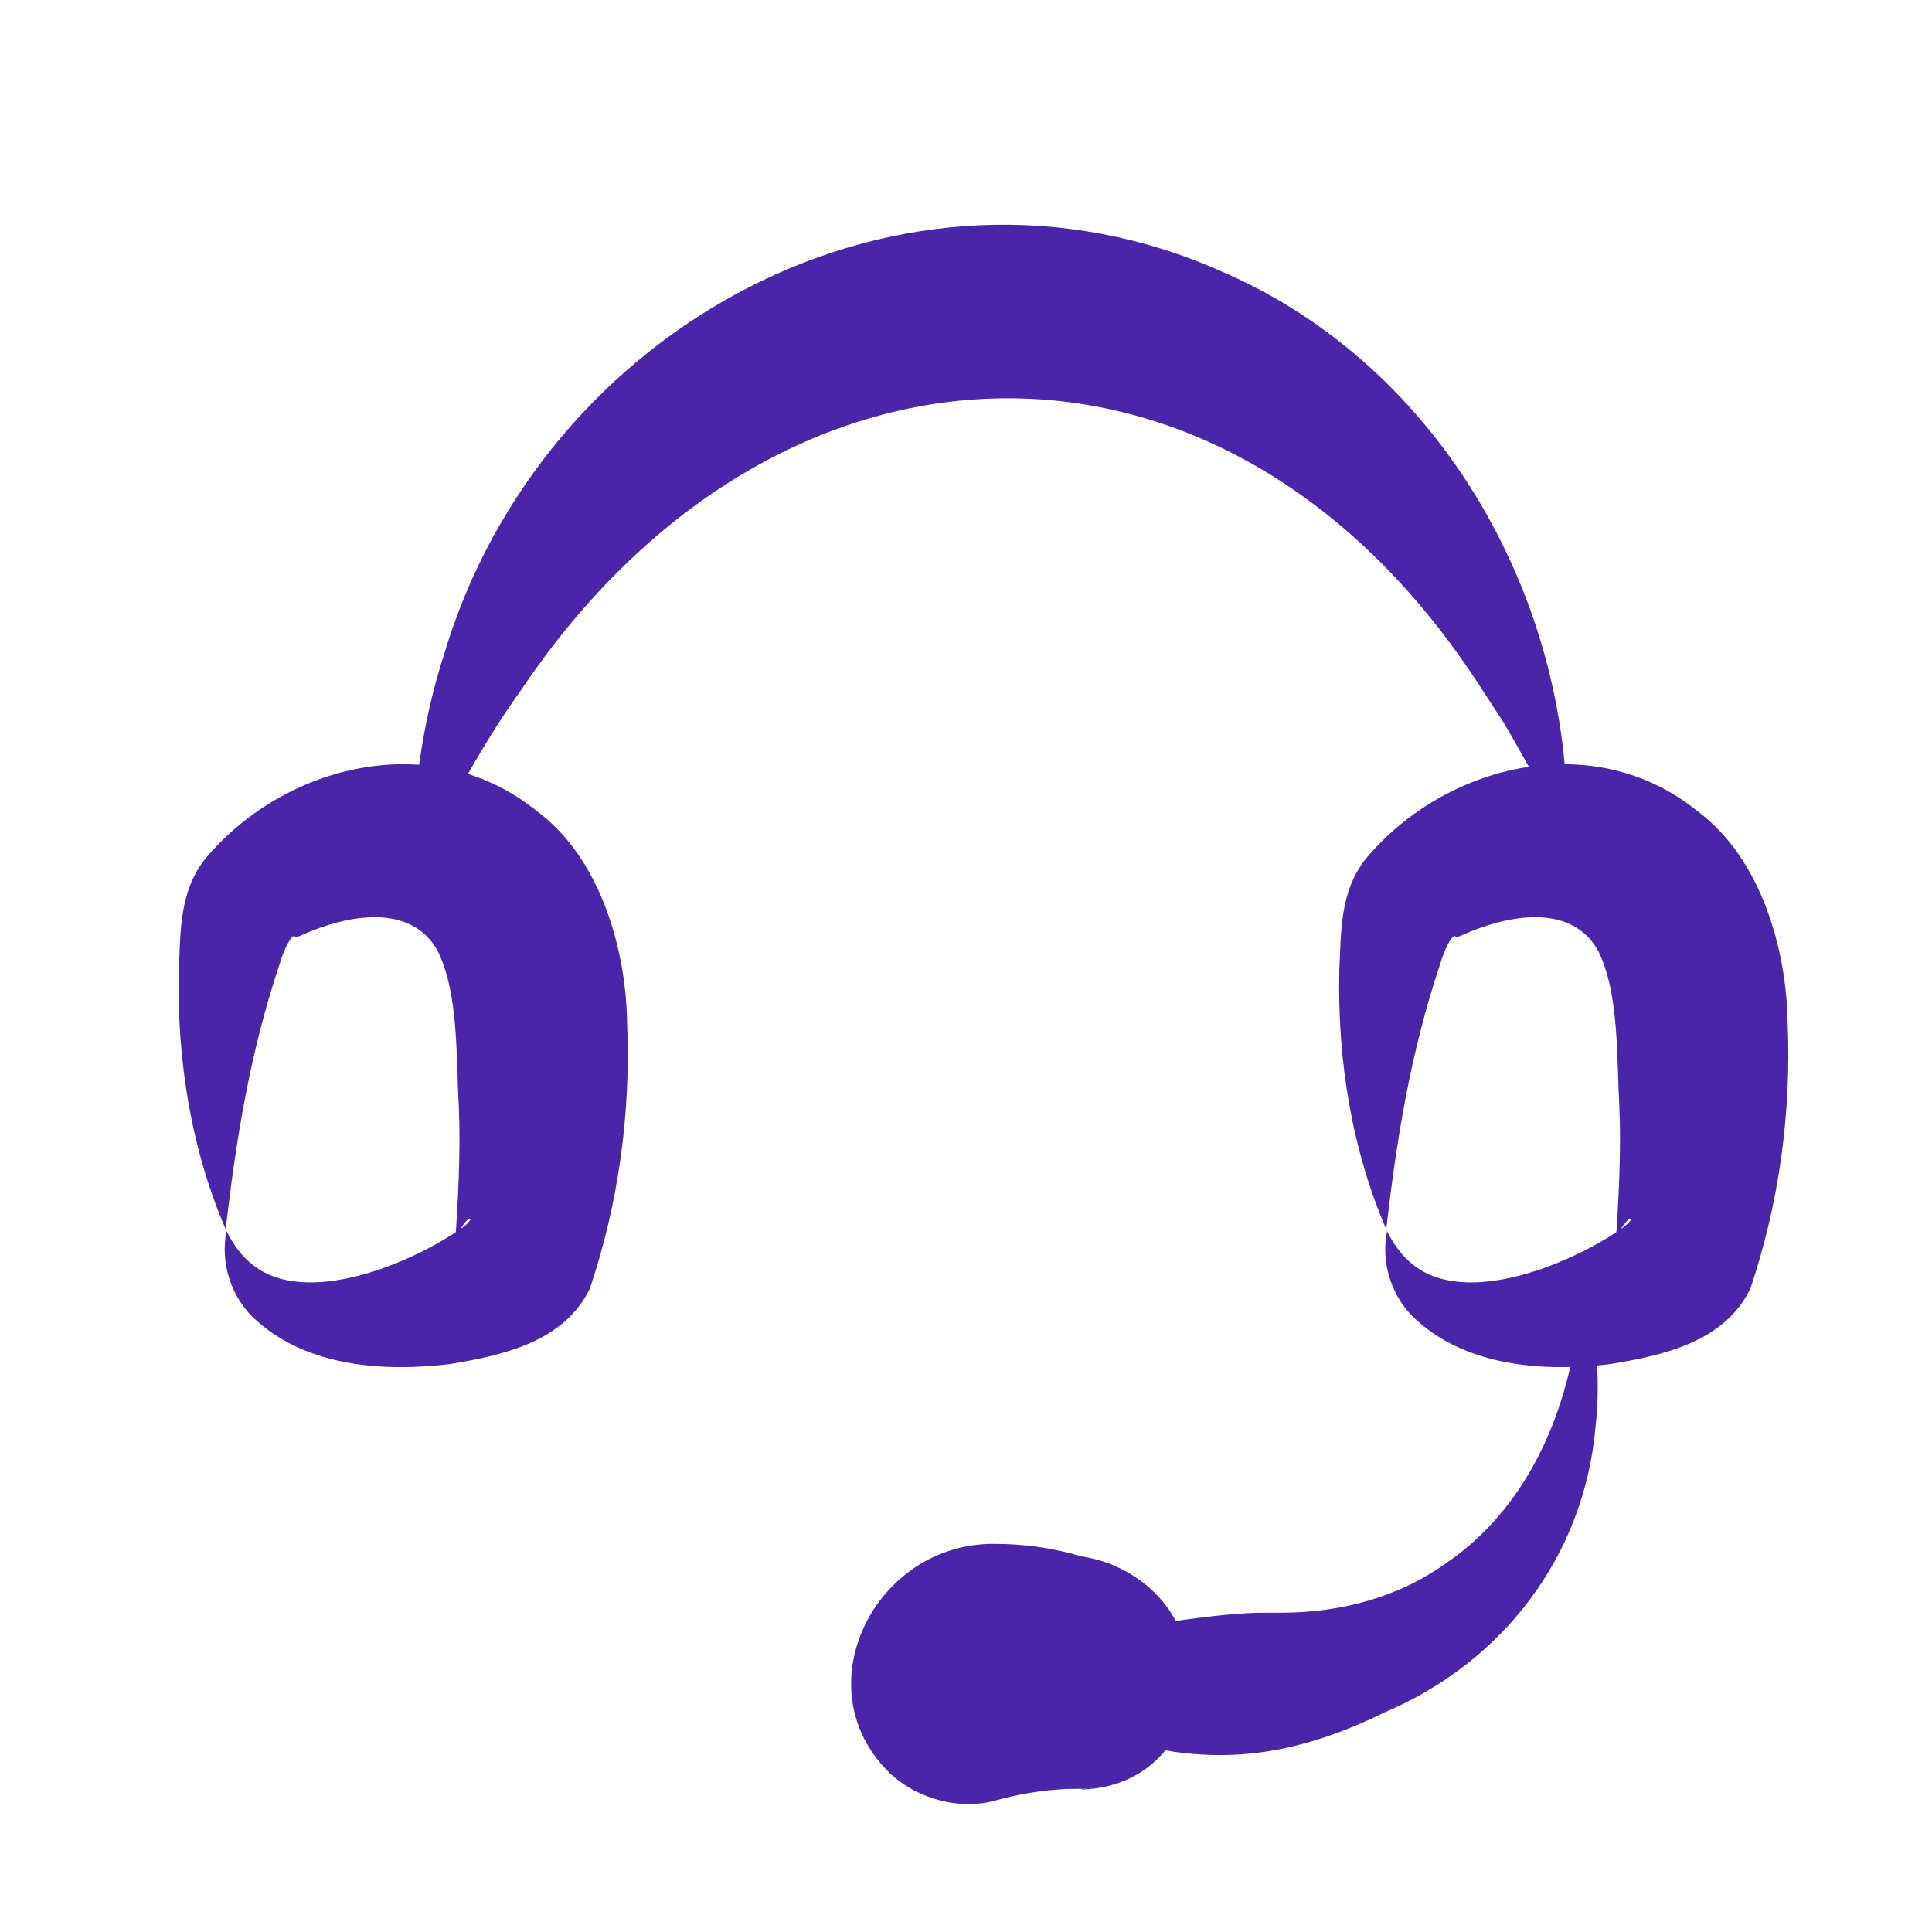 <?xml version="1.0" encoding="UTF-8"?>
<svg id="Lager_2" xmlns="http://www.w3.org/2000/svg" version="1.1" viewBox="0 0 202.1 202.1">
  <!-- Generator: Adobe Illustrator 29.5.1, SVG Export Plug-In . SVG Version: 2.1.0 Build 141)  -->
  <defs>
    <style>
      .st0 {
        fill: #4a25aa;
      }
    </style>
  </defs>
  <path class="st0" d="M23.7,128.8c-3.7-8.5-5.2-17.9-5-27.2.2-4,0-8.3,2.8-11.8,8.3-9.9,23.8-13.7,34.6-5,6.8,5,9.4,14.7,9.5,22.2.4,9.4-.9,18.9-3.9,27.8-2.7,5.6-9.2,7-14.7,7.9-6.8.8-14.7.3-20.1-4.5-2.7-2.3-3.9-6.1-3.2-9.4.7,1.4,1.6,2.6,2.6,3.4,5.6,4.7,16.9-.1,22.1-3.8.4-.3.7-.6.8-.8,0,0,0-.1-.3,0-.6.6-1.1,1.5-1.3,2.4.3-3.9.6-9.6.4-14.1-.3-5.3,0-11.9-2.2-16.4-2.8-5.1-9.5-3.8-14.2-1.7-.4.2-.6.2-.7.2,0,0-.1-.2-.3,0-.6.6-1.1,2-1.4,3-3,9-4.5,18-5.6,27.7h0Z"/>
  <path class="st0" d="M145.1,128.8c-3.7-8.5-5.2-17.9-5-27.2.2-4,0-8.3,2.8-11.8,8.3-9.9,23.8-13.7,34.6-5,6.8,5,9.4,14.7,9.5,22.2.4,9.4-.9,18.9-3.9,27.8-2.7,5.6-9.2,7-14.7,7.9-6.8.8-14.7.3-20.1-4.5-2.7-2.3-3.9-6.1-3.2-9.4.7,1.4,1.6,2.6,2.6,3.4,5.6,4.7,16.9-.1,22.1-3.8.4-.3.7-.6.8-.8,0,0,0-.1-.3,0-.6.6-1.1,1.5-1.3,2.4.3-3.9.6-9.6.4-14.1-.3-5.3,0-11.9-2.2-16.4-2.8-5.1-9.5-3.8-14.2-1.7-.4.2-.6.2-.7.2,0,0-.1-.2-.3,0-.6.6-1.1,2-1.4,3-3,9-4.5,18-5.6,27.7h0Z"/>
  <path class="st0" d="M164.1,88.1c-1.2-2.1-2.3-4.2-3.3-6.4-1.2-2-2.3-4.1-3.5-6.1-.9-1.4-2.1-3.2-3-4.6-26.7-40.3-73.3-38.3-99.8,1.2-4.4,6.1-7.7,12.7-11.3,19.3-.2-7.8.9-15.8,3.3-23.2,10.2-34,47.8-54.8,81.3-39.9,23.2,10,37,35,36.1,59.6h0Z"/>
  <path class="st0" d="M103.7,173.4c5.2-1.8,10.7-2.6,16-3.4,4-.5,8-1.2,12-1.3.6,0,1.8,0,2.3,0,6.2,0,12.3-1.6,17.3-5.2,8.2-5.6,12.5-15.1,13.8-25.2,0,0,1.4-.1,1.4-.1.7,3.7.8,7.4.4,11.1-1.2,13.4-9.6,24.5-22,29.8-9.8,4.8-18.3,5.9-28.7,2.6-4.6-1.4-9.1-3.7-12.8-6.8,0,0,.3-1.4.3-1.4h0Z"/>
  <g>
    <rect class="st0" x="95.6" y="170.4" width="25.8" height="16.7" rx="8.3" ry="8.3"/>
    <path class="st0" d="M113.1,187.1c-2.9,0-5.9.4-8.8,1.2-3.7,1.1-8.2,0-11.2-2.8-9.2-8.9-1.6-24.1,10.9-24,3,0,6.1.4,9.1,1.3,1.2.2,2.4.5,3.5,1,12.1,5.3,9.8,22.9-3.4,23.4h0ZM113.1,187.1c4.2.1,7.9-4.7,5.6-8.4-1-1.7-3.1-2.5-4.7-1.6-.5.3-.7.6-.9,1.1,0,0,0,0,0,0-3,.9-6.1,1.3-9.1,1.3.1,0,.3-.2.2-.4-.3-.7-1.5-.8-2.2-.3-1.5,1-1.7,3.3-.6,4.9.6,1,1.6,1.8,3,2.1,2.9.8,5.9,1.2,8.8,1.2h0Z"/>
  </g>
</svg>
